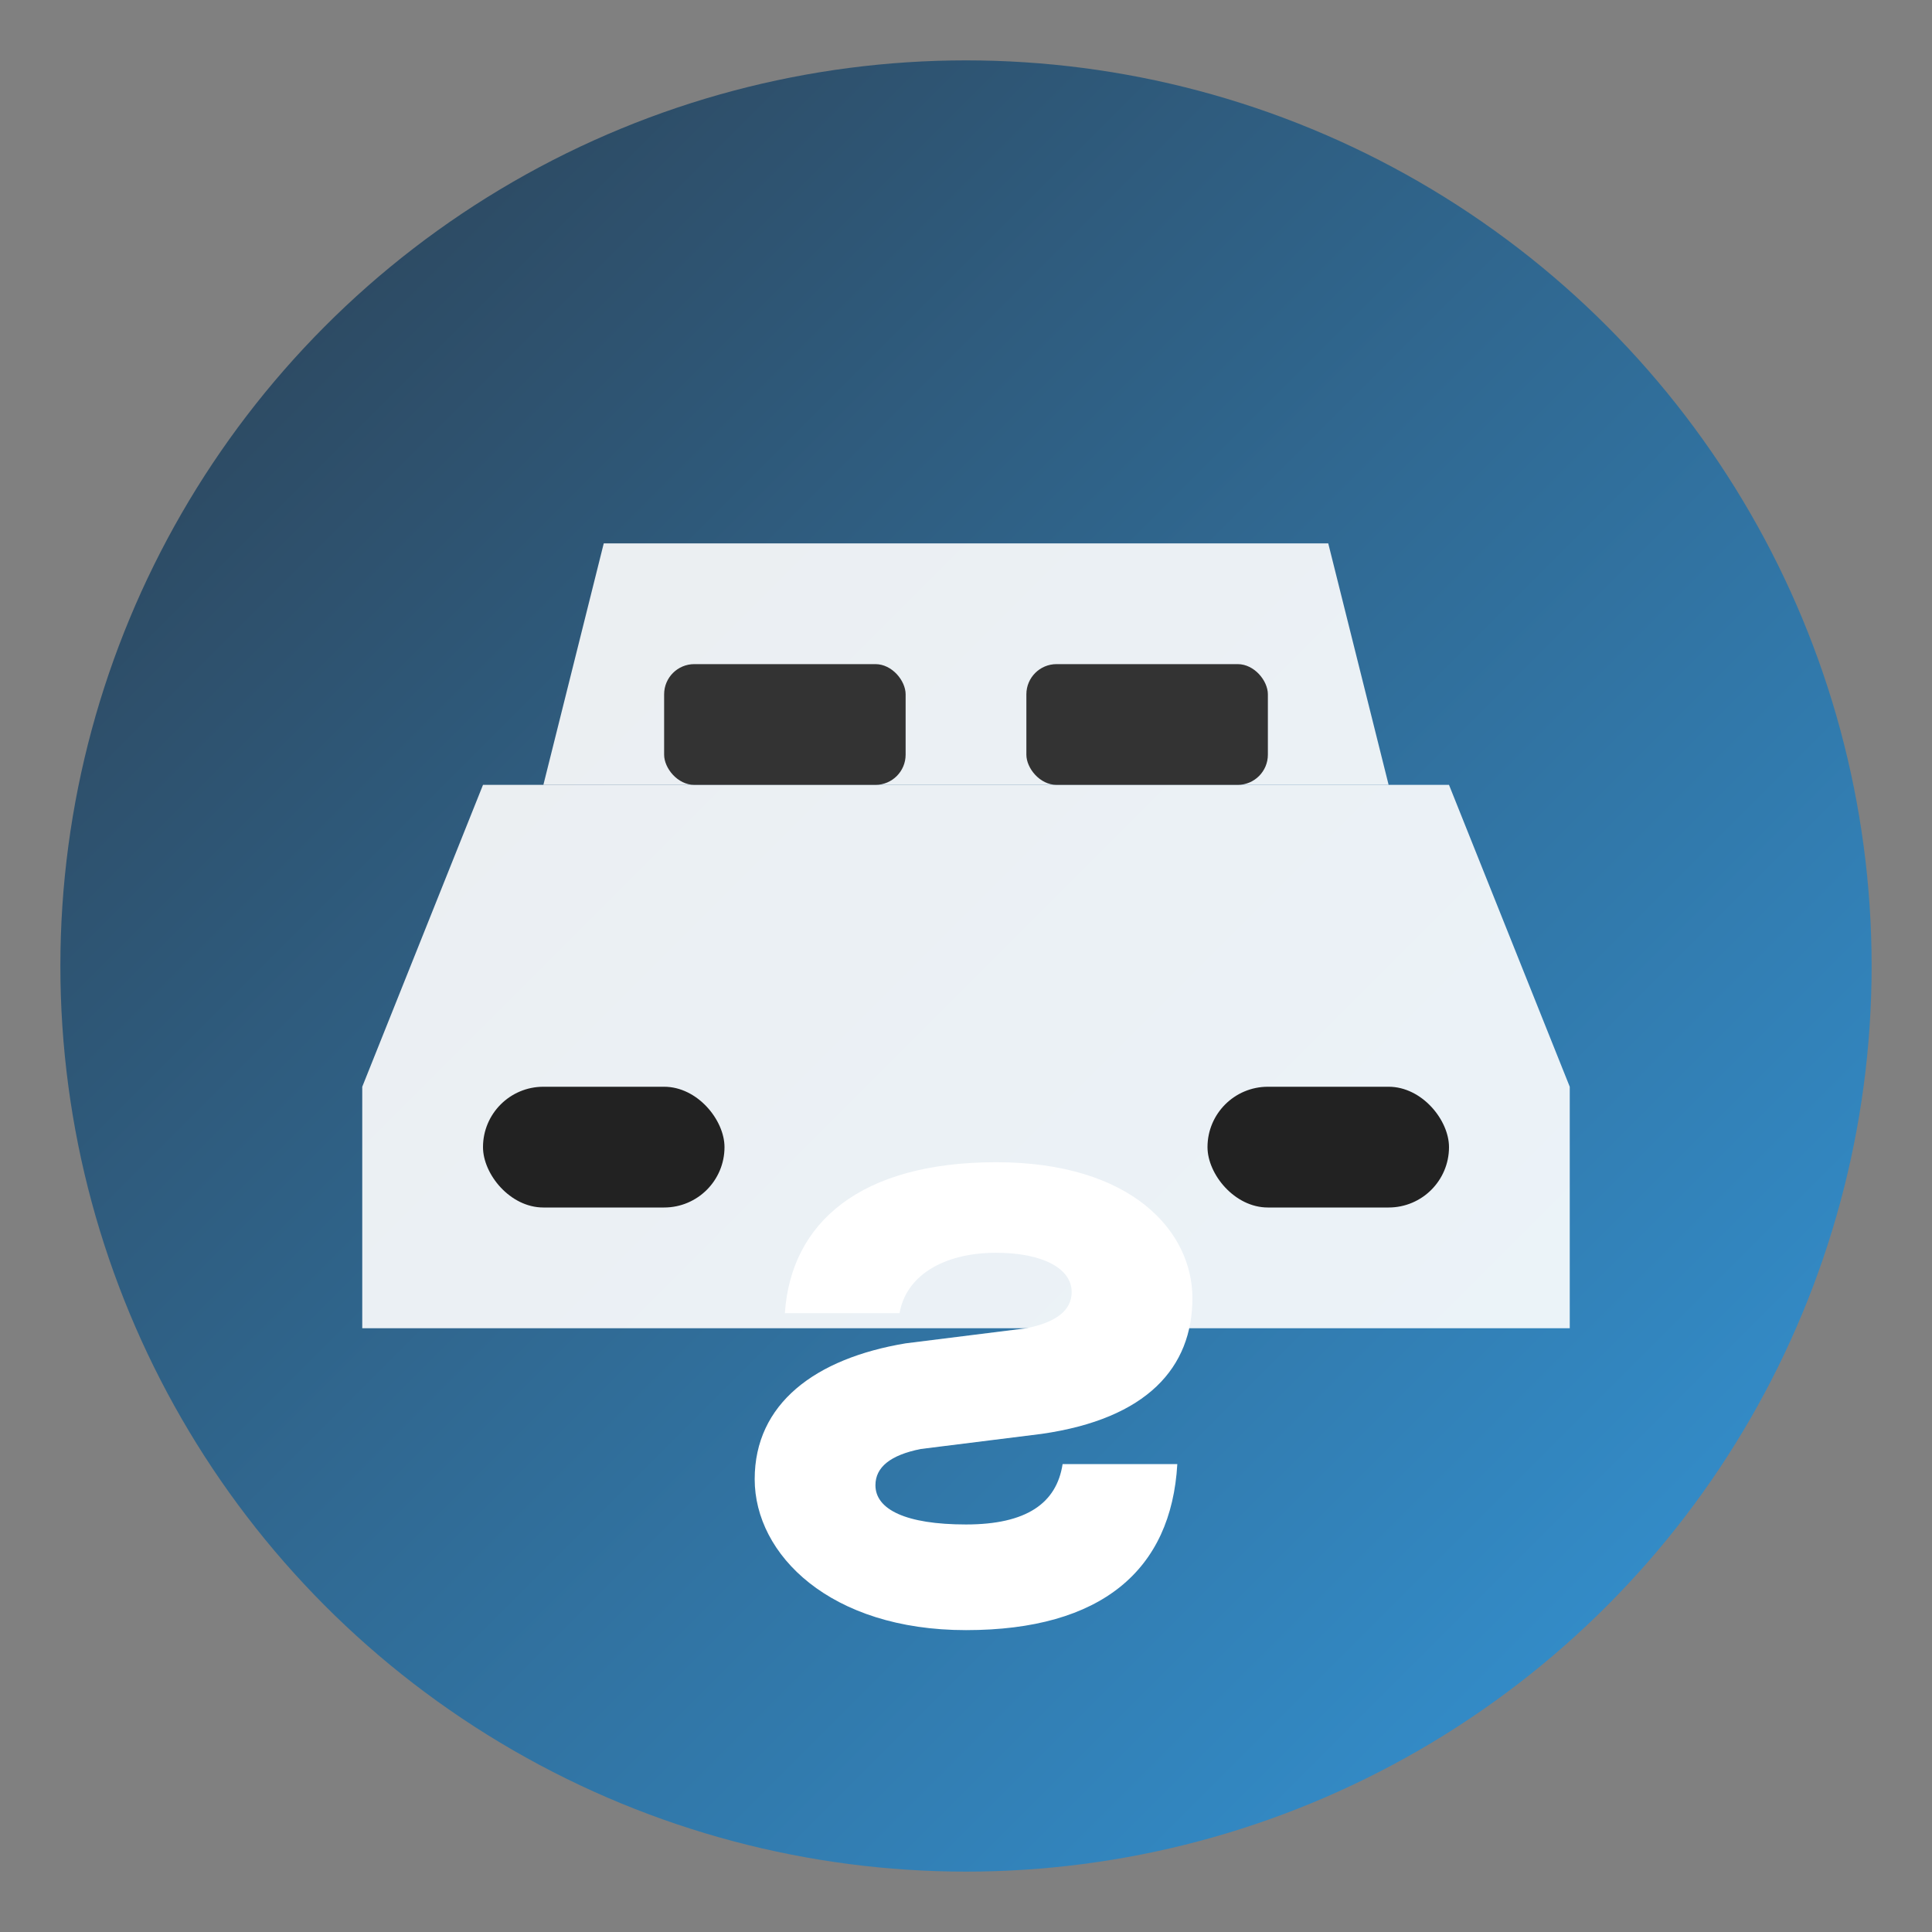 <svg xmlns="http://www.w3.org/2000/svg" viewBox="0 0 64 64">
  <rect x="0" y="0" width="64" height="64" fill="#808080" stroke="none"/>
  <defs>
    <linearGradient id="gradient" x1="0%" y1="0%" x2="100%" y2="100%">
      <stop offset="0%" stop-color="#2c3e50" />
      <stop offset="100%" stop-color="#3498db" />
    </linearGradient>
  </defs>
  <!-- Background circle -->
  <circle cx="32" cy="32" r="30" fill="url(#gradient)" />
  
  <!-- Car silhouette -->
  <path d="M12,36 L16,26 L48,26 L52,36 L52,44 L12,44 Z" fill="#ffffff" opacity="0.9"/>
  <rect x="16" y="36" width="8" height="4" rx="2" fill="#222222"/>
  <rect x="40" y="36" width="8" height="4" rx="2" fill="#222222"/>
  <path d="M18,26 L20,18 L44,18 L46,26 Z" fill="#ffffff" opacity="0.9"/>
  <rect x="22" y="22" width="8" height="4" rx="1" fill="#333333"/>
  <rect x="34" y="22" width="8" height="4" rx="1" fill="#333333"/>
  
  <!-- Letter S -->
  <path d="M32,54 C27.5,54 25,51.5 25,49 C25,46.5 27,45 30,44.5 L34,44 C35,43.8 35.5,43.4 35.5,42.8 C35.5,42 34.5,41.5 33,41.5 C31.2,41.5 30,42.3 29.8,43.5 L26,43.5 C26.2,40.5 28.5,38.5 33,38.5 C37.5,38.5 39.5,40.8 39.5,43 C39.5,45.3 38,47 34.5,47.5 L30.5,48 C29.5,48.2 29,48.6 29,49.2 C29,50 30,50.5 32,50.5 C34,50.5 35,49.8 35.2,48.5 L39,48.5 C38.8,52 36.5,54 32,54 Z" fill="#ffffff"/>
</svg>
